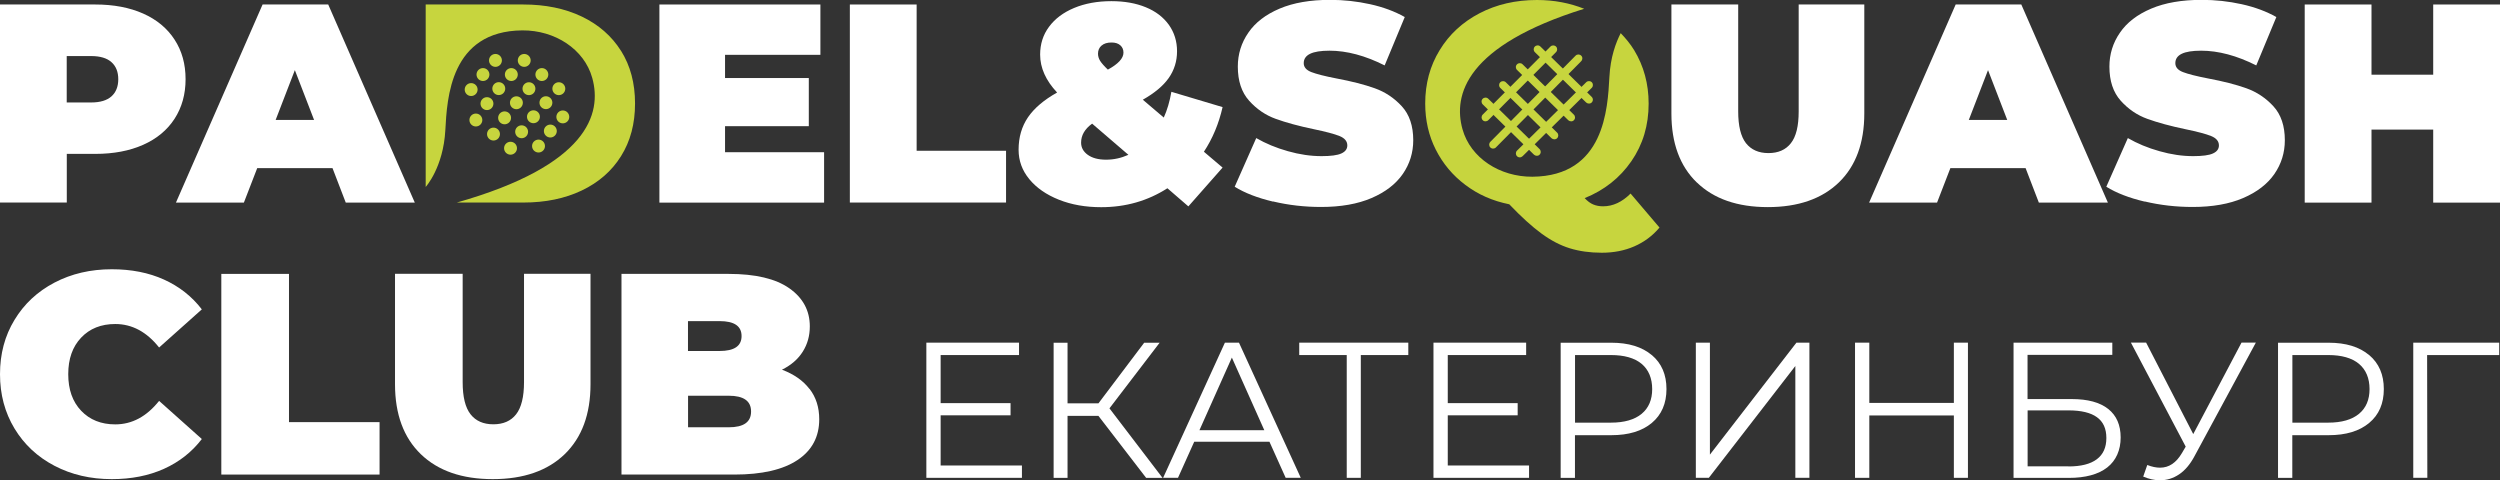 <?xml version="1.0" encoding="UTF-8"?> <svg xmlns="http://www.w3.org/2000/svg" width="229" height="44" viewBox="0 0 229 44" fill="none"><rect x="0" y="0" width="229" height="44" fill="#333333" stroke="none"/><g clip-path="url(#clip0_47_289)"><path d="M4.989 42.666C3.428 41.849 2.212 40.713 1.329 39.252C0.445 37.79 0 36.13 0 34.276C0 32.423 0.438 30.762 1.329 29.301C2.212 27.84 3.434 26.704 4.989 25.887C6.55 25.07 8.297 24.664 10.243 24.664C12.03 24.664 13.624 24.977 15.019 25.608C16.414 26.239 17.577 27.149 18.487 28.338L14.574 31.832C13.438 30.397 12.096 29.68 10.555 29.68C9.26 29.68 8.217 30.098 7.433 30.928C6.643 31.759 6.251 32.875 6.251 34.276C6.251 35.678 6.643 36.794 7.433 37.624C8.224 38.455 9.26 38.873 10.555 38.873C12.096 38.873 13.431 38.156 14.574 36.721L18.487 40.215C17.577 41.404 16.421 42.314 15.019 42.945C13.617 43.576 12.023 43.888 10.243 43.888C8.297 43.888 6.55 43.483 4.989 42.666Z" fill="white"></path><path d="M20.273 25.089H26.471V38.667H34.768V43.47H20.273V25.089Z" fill="white"></path><path d="M38.547 41.603C36.973 40.082 36.183 37.943 36.183 35.193V25.083H42.38V35.007C42.38 36.355 42.62 37.332 43.104 37.95C43.583 38.561 44.28 38.866 45.19 38.866C46.1 38.866 46.798 38.561 47.276 37.95C47.754 37.339 48 36.355 48 35.007V25.083H54.091V35.193C54.091 37.943 53.301 40.075 51.727 41.603C50.152 43.124 47.954 43.888 45.137 43.888C42.321 43.888 40.122 43.124 38.547 41.603Z" fill="white"></path><path d="M74.152 35.618C74.75 36.389 75.042 37.319 75.042 38.401C75.042 40.016 74.378 41.258 73.05 42.141C71.721 43.025 69.795 43.47 67.27 43.47H56.928V25.089H66.746C69.197 25.089 71.05 25.528 72.299 26.405C73.548 27.282 74.179 28.444 74.179 29.899C74.179 30.756 73.966 31.526 73.534 32.21C73.103 32.895 72.472 33.446 71.628 33.864C72.711 34.27 73.555 34.854 74.146 35.625L74.152 35.618ZM63.019 32.151H65.909C67.257 32.151 67.928 31.699 67.928 30.782C67.928 29.866 67.257 29.414 65.909 29.414H63.019V32.151ZM68.798 37.691C68.798 36.727 68.114 36.249 66.752 36.249H63.026V39.139H66.752C68.121 39.139 68.798 38.66 68.798 37.697V37.691Z" fill="white"></path><path d="M13.113 1.242C14.355 1.794 15.318 2.591 15.989 3.627C16.666 4.663 16.999 5.872 16.999 7.254C16.999 8.635 16.66 9.844 15.989 10.881C15.318 11.917 14.355 12.714 13.113 13.265C11.87 13.817 10.409 14.096 8.735 14.096H6.118V18.553H0V0.412H8.735C10.409 0.412 11.87 0.691 13.113 1.242ZM10.21 8.828C10.622 8.456 10.834 7.931 10.834 7.26C10.834 6.59 10.628 6.065 10.21 5.693C9.798 5.321 9.174 5.135 8.343 5.135H6.111V9.386H8.343C9.174 9.386 9.791 9.2 10.21 8.828Z" fill="white"></path><path d="M30.457 15.398H23.562L22.339 18.56H16.115L24.053 0.412H30.065L37.996 18.56H31.672L30.457 15.398ZM28.77 10.987L27.009 6.423L25.249 10.987H28.776H28.77Z" fill="white"></path><path d="M75.487 13.943V18.56H60.402V0.412H75.149V5.022H66.414V7.148H74.086V11.558H66.414V13.943H75.487Z" fill="white"></path><path d="M77.846 0.412H83.964V13.81H92.154V18.553H77.846V0.412Z" fill="white"></path><path d="M110.275 13.896L111.989 15.351L108.854 18.905L106.934 17.244C105.134 18.4 103.114 18.978 100.869 18.978C99.434 18.978 98.146 18.752 96.996 18.294C95.847 17.836 94.944 17.211 94.286 16.414C93.629 15.617 93.303 14.72 93.303 13.717C93.303 12.575 93.589 11.591 94.16 10.748C94.731 9.911 95.621 9.154 96.831 8.476C95.794 7.373 95.276 6.211 95.276 5.002C95.276 4.032 95.548 3.182 96.093 2.451C96.638 1.714 97.402 1.143 98.385 0.731C99.368 0.319 100.511 0.106 101.806 0.106C103.002 0.106 104.051 0.292 104.954 0.664C105.865 1.036 106.562 1.574 107.067 2.272C107.565 2.976 107.817 3.78 107.817 4.696C107.817 5.613 107.558 6.43 107.054 7.148C106.549 7.865 105.752 8.529 104.682 9.134L106.602 10.768C106.914 10.077 107.147 9.293 107.299 8.41L111.989 9.811C111.644 11.332 111.072 12.694 110.275 13.903V13.896ZM103.354 14.175L100.039 11.326C99.368 11.811 99.029 12.389 99.029 13.066C99.029 13.518 99.235 13.89 99.64 14.182C100.046 14.474 100.604 14.627 101.314 14.627C102.025 14.627 102.689 14.481 103.36 14.182L103.354 14.175ZM100.902 4.172C100.683 4.364 100.577 4.61 100.577 4.922C100.577 5.148 100.643 5.361 100.77 5.573C100.902 5.779 101.135 6.051 101.48 6.377C102.43 5.859 102.909 5.341 102.909 4.823C102.909 4.544 102.816 4.324 102.623 4.152C102.43 3.979 102.165 3.893 101.819 3.893C101.421 3.893 101.115 3.986 100.902 4.178V4.172Z" fill="white"></path><path d="M116.612 18.467C115.184 18.128 114.015 17.676 113.098 17.105L115.071 12.648C115.935 13.146 116.905 13.551 117.974 13.85C119.044 14.155 120.073 14.302 121.056 14.302C121.9 14.302 122.511 14.222 122.87 14.056C123.235 13.89 123.414 13.644 123.414 13.319C123.414 12.94 123.175 12.654 122.704 12.462C122.225 12.269 121.448 12.063 120.359 11.837C118.957 11.545 117.795 11.226 116.858 10.887C115.922 10.549 115.111 9.997 114.42 9.227C113.729 8.456 113.384 7.413 113.384 6.105C113.384 4.962 113.703 3.926 114.347 2.996C114.985 2.059 115.941 1.329 117.21 0.79C118.479 0.252 120.02 -0.013 121.834 -0.013C123.076 -0.013 124.298 0.12 125.5 0.385C126.703 0.651 127.759 1.043 128.676 1.561L126.835 5.992C125.055 5.095 123.368 4.643 121.78 4.643C120.193 4.643 119.422 5.022 119.422 5.786C119.422 6.151 119.655 6.423 120.12 6.603C120.585 6.782 121.355 6.981 122.425 7.187C123.806 7.446 124.976 7.745 125.925 8.084C126.875 8.423 127.699 8.968 128.403 9.732C129.101 10.489 129.453 11.532 129.453 12.84C129.453 13.983 129.134 15.012 128.496 15.936C127.858 16.859 126.902 17.596 125.633 18.141C124.364 18.686 122.823 18.958 121.003 18.958C119.502 18.958 118.034 18.792 116.612 18.453V18.467Z" fill="white"></path><path d="M155.432 16.72C153.878 15.218 153.101 13.106 153.101 10.396V0.412H159.219V10.21C159.219 11.538 159.458 12.508 159.929 13.113C160.408 13.717 161.092 14.023 161.989 14.023C162.885 14.023 163.576 13.724 164.048 13.113C164.526 12.508 164.759 11.538 164.759 10.21V0.412H170.77V10.389C170.77 13.099 169.993 15.212 168.439 16.713C166.884 18.214 164.712 18.971 161.935 18.971C159.159 18.971 156.987 18.221 155.432 16.713V16.72Z" fill="white"></path><path d="M185.55 15.398H178.655L177.433 18.56H171.209L179.14 0.412H185.152L193.083 18.56H186.759L185.544 15.398H185.55ZM183.863 10.987L182.103 6.423L180.342 10.987H183.87H183.863Z" fill="white"></path><path d="M196.451 18.467C195.023 18.128 193.854 17.676 192.937 17.105L194.91 12.648C195.773 13.146 196.743 13.551 197.813 13.85C198.882 14.155 199.912 14.302 200.895 14.302C201.738 14.302 202.35 14.222 202.708 14.056C203.074 13.89 203.253 13.644 203.253 13.319C203.253 12.94 203.014 12.654 202.542 12.462C202.064 12.269 201.287 12.063 200.197 11.837C198.796 11.545 197.633 11.226 196.697 10.887C195.76 10.549 194.95 9.997 194.259 9.227C193.568 8.456 193.222 7.413 193.222 6.105C193.222 4.962 193.541 3.926 194.186 2.996C194.823 2.059 195.78 1.329 197.049 0.79C198.317 0.252 199.859 -0.013 201.672 -0.013C202.914 -0.013 204.136 0.12 205.339 0.385C206.541 0.651 207.597 1.043 208.514 1.561L206.674 5.992C204.894 5.095 203.206 4.643 201.619 4.643C200.031 4.643 199.261 5.022 199.261 5.786C199.261 6.151 199.493 6.423 199.958 6.603C200.423 6.782 201.194 6.981 202.263 7.187C203.645 7.446 204.814 7.745 205.764 8.084C206.714 8.423 207.537 8.968 208.242 9.732C208.939 10.489 209.291 11.532 209.291 12.84C209.291 13.983 208.972 15.012 208.335 15.936C207.697 16.859 206.74 17.596 205.472 18.141C204.203 18.686 202.662 18.958 200.842 18.958C199.34 18.958 197.872 18.792 196.451 18.453V18.467Z" fill="white"></path><path d="M229 0.412V18.56H222.882V11.87H217.229V18.56H211.111V0.412H217.229V6.842H222.882V0.412H229Z" fill="white"></path><path d="M93.609 42.639V43.769H84.854V31.387H93.343V32.523H86.162V36.927H92.566V38.043H86.162V42.639H93.609Z" fill="white"></path><path d="M100.617 38.096H97.787V43.775H96.512V31.393H97.787V36.947H100.617L104.808 31.393H106.223L101.626 37.405L106.489 43.775H104.988L100.617 38.096Z" fill="white"></path><path d="M116.287 40.461H109.392L107.904 43.769H106.542L112.202 31.387H113.49L119.15 43.769H117.768L116.28 40.461H116.287ZM115.809 39.404L112.839 32.755L109.87 39.404H115.815H115.809Z" fill="white"></path><path d="M129.001 32.523H124.65V43.769H123.361V32.523H119.01V31.387H129.001V32.523Z" fill="white"></path><path d="M140.061 42.639V43.769H131.306V31.387H139.795V32.523H132.615V36.927H139.018V38.043H132.615V42.639H140.061Z" fill="white"></path><path d="M151.307 32.523C152.204 33.28 152.649 34.316 152.649 35.638C152.649 36.96 152.197 37.996 151.307 38.74C150.41 39.491 149.175 39.863 147.594 39.863H144.266V43.775H142.957V31.393H147.594C149.175 31.393 150.41 31.772 151.307 32.529V32.523ZM150.371 37.91C151.021 37.372 151.34 36.614 151.34 35.638C151.34 34.661 151.015 33.864 150.371 33.326C149.72 32.788 148.783 32.523 147.561 32.523H144.273V38.714H147.561C148.79 38.714 149.726 38.441 150.371 37.91Z" fill="white"></path><path d="M155.339 31.387H156.628V41.643L164.553 31.387H165.742V43.769H164.453V33.526L156.528 43.769H155.339V31.387Z" fill="white"></path><path d="M180.263 31.387V43.769H178.974V38.056H171.229V43.769H169.92V31.387H171.229V36.907H178.974V31.387H180.263Z" fill="white"></path><path d="M184.434 31.387H193.488V32.503H185.723V36.555H189.775C191.236 36.555 192.346 36.854 193.11 37.458C193.873 38.063 194.252 38.933 194.252 40.075C194.252 41.218 193.84 42.181 193.023 42.819C192.2 43.456 191.024 43.775 189.496 43.775H184.441V31.393L184.434 31.387ZM189.476 42.726C190.619 42.726 191.482 42.507 192.067 42.068C192.651 41.63 192.943 40.985 192.943 40.122C192.943 39.258 192.658 38.641 192.087 38.222C191.515 37.803 190.645 37.591 189.476 37.591H185.73V42.719H189.476V42.726Z" fill="white"></path><path d="M206.634 31.387L201.008 41.802C200.609 42.546 200.138 43.098 199.599 43.456C199.061 43.815 198.477 43.995 197.839 43.995C197.368 43.995 196.863 43.882 196.318 43.656L196.69 42.593C197.115 42.759 197.507 42.839 197.859 42.839C198.676 42.839 199.34 42.394 199.859 41.51L200.211 40.912L195.189 31.38H196.584L200.901 39.763L205.325 31.38H206.634V31.387Z" fill="white"></path><path d="M217.017 32.523C217.913 33.28 218.358 34.316 218.358 35.638C218.358 36.96 217.913 37.996 217.017 38.74C216.12 39.491 214.884 39.863 213.303 39.863H209.975V43.775H208.667V31.393H213.303C214.884 31.393 216.12 31.772 217.017 32.529V32.523ZM216.08 37.91C216.731 37.372 217.05 36.614 217.05 35.638C217.05 34.661 216.724 33.864 216.08 33.326C215.429 32.788 214.492 32.523 213.27 32.523H209.982V38.714H213.27C214.499 38.714 215.436 38.441 216.08 37.91Z" fill="white"></path><path d="M222.324 32.523L222.344 43.769H221.055V31.387H228.927V32.523H222.324Z" fill="white"></path><path d="M56.888 4.663C56.031 3.301 54.829 2.252 53.288 1.515C51.74 0.777 49.96 0.412 47.934 0.412H38.993V17.125C38.993 17.125 40.607 15.351 40.793 11.917C40.952 9.001 41.244 2.836 47.847 2.783C50.817 2.763 53.514 4.49 54.251 7.141C55.161 10.409 53.859 15.145 41.842 18.553H47.934C49.953 18.553 51.74 18.188 53.288 17.45C54.835 16.713 56.038 15.663 56.888 14.302C57.745 12.933 58.17 11.332 58.17 9.479C58.17 7.626 57.745 6.025 56.888 4.657V4.663Z" fill="#C7D53E"></path><path d="M48.02 6.125C48.346 6.125 48.611 5.86 48.611 5.533C48.611 5.207 48.346 4.942 48.02 4.942C47.694 4.942 47.429 5.207 47.429 5.533C47.429 5.86 47.694 6.125 48.02 6.125Z" fill="#C7D53E"></path><path d="M49.634 7.42C49.961 7.42 50.225 7.155 50.225 6.829C50.225 6.502 49.961 6.237 49.634 6.237C49.308 6.237 49.043 6.502 49.043 6.829C49.043 7.155 49.308 7.42 49.634 7.42Z" fill="#C7D53E"></path><path d="M51.188 8.715C51.515 8.715 51.78 8.45 51.78 8.124C51.78 7.797 51.515 7.533 51.188 7.533C50.862 7.533 50.597 7.797 50.597 8.124C50.597 8.45 50.862 8.715 51.188 8.715Z" fill="#C7D53E"></path><path d="M45.383 6.125C45.709 6.125 45.974 5.86 45.974 5.533C45.974 5.207 45.709 4.942 45.383 4.942C45.056 4.942 44.792 5.207 44.792 5.533C44.792 5.86 45.056 6.125 45.383 6.125Z" fill="#C7D53E"></path><path d="M46.838 7.42C47.164 7.42 47.429 7.155 47.429 6.829C47.429 6.502 47.164 6.237 46.838 6.237C46.511 6.237 46.246 6.502 46.246 6.829C46.246 7.155 46.511 7.42 46.838 7.42Z" fill="#C7D53E"></path><path d="M48.452 8.715C48.778 8.715 49.043 8.45 49.043 8.124C49.043 7.797 48.778 7.533 48.452 7.533C48.125 7.533 47.861 7.797 47.861 8.124C47.861 8.45 48.125 8.715 48.452 8.715Z" fill="#C7D53E"></path><path d="M50.006 9.997C50.333 9.997 50.597 9.733 50.597 9.406C50.597 9.08 50.333 8.815 50.006 8.815C49.68 8.815 49.415 9.08 49.415 9.406C49.415 9.733 49.68 9.997 50.006 9.997Z" fill="#C7D53E"></path><path d="M51.554 11.299C51.88 11.299 52.145 11.034 52.145 10.708C52.145 10.382 51.88 10.117 51.554 10.117C51.227 10.117 50.963 10.382 50.963 10.708C50.963 11.034 51.227 11.299 51.554 11.299Z" fill="#C7D53E"></path><path d="M44.24 7.42C44.567 7.42 44.831 7.155 44.831 6.829C44.831 6.502 44.567 6.237 44.24 6.237C43.914 6.237 43.649 6.502 43.649 6.829C43.649 7.155 43.914 7.42 44.24 7.42Z" fill="#C7D53E"></path><path d="M45.688 8.709C46.015 8.709 46.28 8.444 46.28 8.117C46.28 7.791 46.015 7.526 45.688 7.526C45.362 7.526 45.097 7.791 45.097 8.117C45.097 8.444 45.362 8.709 45.688 8.709Z" fill="#C7D53E"></path><path d="M47.303 10.004C47.629 10.004 47.894 9.739 47.894 9.413C47.894 9.086 47.629 8.821 47.303 8.821C46.976 8.821 46.711 9.086 46.711 9.413C46.711 9.739 46.976 10.004 47.303 10.004Z" fill="#C7D53E"></path><path d="M48.864 11.286C49.19 11.286 49.455 11.021 49.455 10.695C49.455 10.368 49.19 10.104 48.864 10.104C48.537 10.104 48.272 10.368 48.272 10.695C48.272 11.021 48.537 11.286 48.864 11.286Z" fill="#C7D53E"></path><path d="M50.411 12.595C50.738 12.595 51.003 12.33 51.003 12.003C51.003 11.677 50.738 11.412 50.411 11.412C50.085 11.412 49.82 11.677 49.82 12.003C49.82 12.33 50.085 12.595 50.411 12.595Z" fill="#C7D53E"></path><path d="M43.157 8.795C43.484 8.795 43.749 8.53 43.749 8.204C43.749 7.877 43.484 7.612 43.157 7.612C42.831 7.612 42.566 7.877 42.566 8.204C42.566 8.53 42.831 8.795 43.157 8.795Z" fill="#C7D53E"></path><path d="M44.606 10.084C44.932 10.084 45.197 9.819 45.197 9.492C45.197 9.166 44.932 8.901 44.606 8.901C44.279 8.901 44.014 9.166 44.014 9.492C44.014 9.819 44.279 10.084 44.606 10.084Z" fill="#C7D53E"></path><path d="M46.22 11.386C46.546 11.386 46.811 11.121 46.811 10.794C46.811 10.468 46.546 10.203 46.22 10.203C45.893 10.203 45.629 10.468 45.629 10.794C45.629 11.121 45.893 11.386 46.22 11.386Z" fill="#C7D53E"></path><path d="M47.781 12.661C48.107 12.661 48.372 12.396 48.372 12.07C48.372 11.743 48.107 11.479 47.781 11.479C47.454 11.479 47.19 11.743 47.19 12.07C47.19 12.396 47.454 12.661 47.781 12.661Z" fill="#C7D53E"></path><path d="M49.329 13.97C49.655 13.97 49.92 13.705 49.92 13.378C49.92 13.052 49.655 12.787 49.329 12.787C49.002 12.787 48.737 13.052 48.737 13.378C48.737 13.705 49.002 13.97 49.329 13.97Z" fill="#C7D53E"></path><path d="M43.589 11.585C43.916 11.585 44.181 11.32 44.181 10.994C44.181 10.667 43.916 10.402 43.589 10.402C43.263 10.402 42.998 10.667 42.998 10.994C42.998 11.32 43.263 11.585 43.589 11.585Z" fill="#C7D53E"></path><path d="M45.203 12.873C45.53 12.873 45.795 12.609 45.795 12.282C45.795 11.956 45.53 11.691 45.203 11.691C44.877 11.691 44.612 11.956 44.612 12.282C44.612 12.609 44.877 12.873 45.203 12.873Z" fill="#C7D53E"></path><path d="M46.764 14.169C47.091 14.169 47.356 13.904 47.356 13.578C47.356 13.251 47.091 12.986 46.764 12.986C46.438 12.986 46.173 13.251 46.173 13.578C46.173 13.904 46.438 14.169 46.764 14.169Z" fill="#C7D53E"></path><path d="M149.361 17.729C148.584 18.506 147.747 18.898 146.843 18.898C146.518 18.898 146.219 18.845 145.946 18.732C145.674 18.619 145.415 18.427 145.156 18.148C146.95 17.424 148.378 16.294 149.434 14.767C150.49 13.239 151.015 11.479 151.015 9.492C151.015 7.679 150.57 6.051 149.693 4.603C149.341 4.025 148.916 3.514 148.457 3.036C148.012 3.906 147.514 5.241 147.421 7.055C147.262 9.971 146.969 16.135 140.367 16.188C137.397 16.208 134.7 14.481 133.963 11.831C133.086 8.682 134.289 4.178 145.11 0.804C143.794 0.279 142.359 -2.02898e-05 140.785 -2.02898e-05C138.832 -2.02898e-05 137.078 0.405 135.524 1.216C133.97 2.026 132.747 3.155 131.871 4.597C130.987 6.038 130.549 7.666 130.549 9.486C130.549 11.027 130.874 12.435 131.519 13.71C132.17 14.992 133.066 16.069 134.229 16.939C135.385 17.816 136.726 18.407 138.248 18.712C139.35 19.868 140.34 20.765 141.204 21.396C142.067 22.027 142.931 22.479 143.794 22.744C144.658 23.01 145.634 23.15 146.724 23.15C147.813 23.15 148.809 22.957 149.706 22.565C150.603 22.173 151.374 21.602 152.011 20.845L149.367 17.736L149.361 17.729Z" fill="#C7D53E"></path><path d="M145.541 9.486C145.448 9.486 145.362 9.453 145.289 9.386L140.592 4.776C140.453 4.637 140.446 4.411 140.592 4.265C140.732 4.125 140.958 4.118 141.104 4.265L145.8 8.875C145.94 9.014 145.946 9.24 145.8 9.386C145.727 9.459 145.634 9.492 145.541 9.492V9.486Z" fill="#C7D53E"></path><path d="M136.766 13.611C136.673 13.611 136.587 13.578 136.514 13.505C136.374 13.365 136.374 13.139 136.514 12.993L144.326 5.095C144.465 4.955 144.691 4.955 144.837 5.095C144.983 5.234 144.977 5.46 144.837 5.606L137.025 13.505C136.952 13.578 136.859 13.611 136.773 13.611H136.766Z" fill="#C7D53E"></path><path d="M143.907 11.113C143.814 11.113 143.728 11.08 143.655 11.014L138.958 6.404C138.819 6.264 138.812 6.038 138.958 5.892C139.098 5.753 139.324 5.746 139.47 5.892L144.166 10.502C144.306 10.642 144.312 10.867 144.166 11.014C144.093 11.087 144 11.12 143.907 11.12V11.113Z" fill="#C7D53E"></path><path d="M142.373 12.761C142.28 12.761 142.193 12.727 142.12 12.661L137.424 8.051C137.284 7.911 137.278 7.686 137.424 7.539C137.563 7.4 137.789 7.393 137.935 7.539L142.632 12.149C142.771 12.289 142.778 12.515 142.632 12.661C142.559 12.734 142.466 12.767 142.373 12.767V12.761Z" fill="#C7D53E"></path><path d="M140.765 14.268C140.672 14.268 140.586 14.235 140.513 14.169L135.816 9.559C135.677 9.419 135.67 9.193 135.816 9.047C135.956 8.908 136.182 8.901 136.328 9.047L141.024 13.657C141.164 13.797 141.17 14.023 141.024 14.169C140.951 14.242 140.858 14.275 140.765 14.275V14.268Z" fill="#C7D53E"></path><path d="M136.069 11.113C135.976 11.113 135.883 11.08 135.817 11.007C135.677 10.867 135.677 10.642 135.817 10.496L142.021 4.265C142.16 4.125 142.386 4.125 142.532 4.265C142.672 4.404 142.672 4.63 142.532 4.776L136.328 11.007C136.255 11.08 136.162 11.113 136.076 11.113H136.069Z" fill="#C7D53E"></path><path d="M139.211 14.415C139.118 14.415 139.025 14.381 138.958 14.308C138.819 14.169 138.819 13.936 138.958 13.797L145.296 7.533C145.435 7.393 145.667 7.393 145.807 7.533C145.946 7.672 145.946 7.905 145.807 8.044L139.47 14.308C139.397 14.375 139.31 14.415 139.217 14.415H139.211Z" fill="#C7D53E"></path></g><defs><clipPath id="clip0_47_289"><rect width="229" height="44.001" fill="white"></rect></clipPath></defs></svg> 